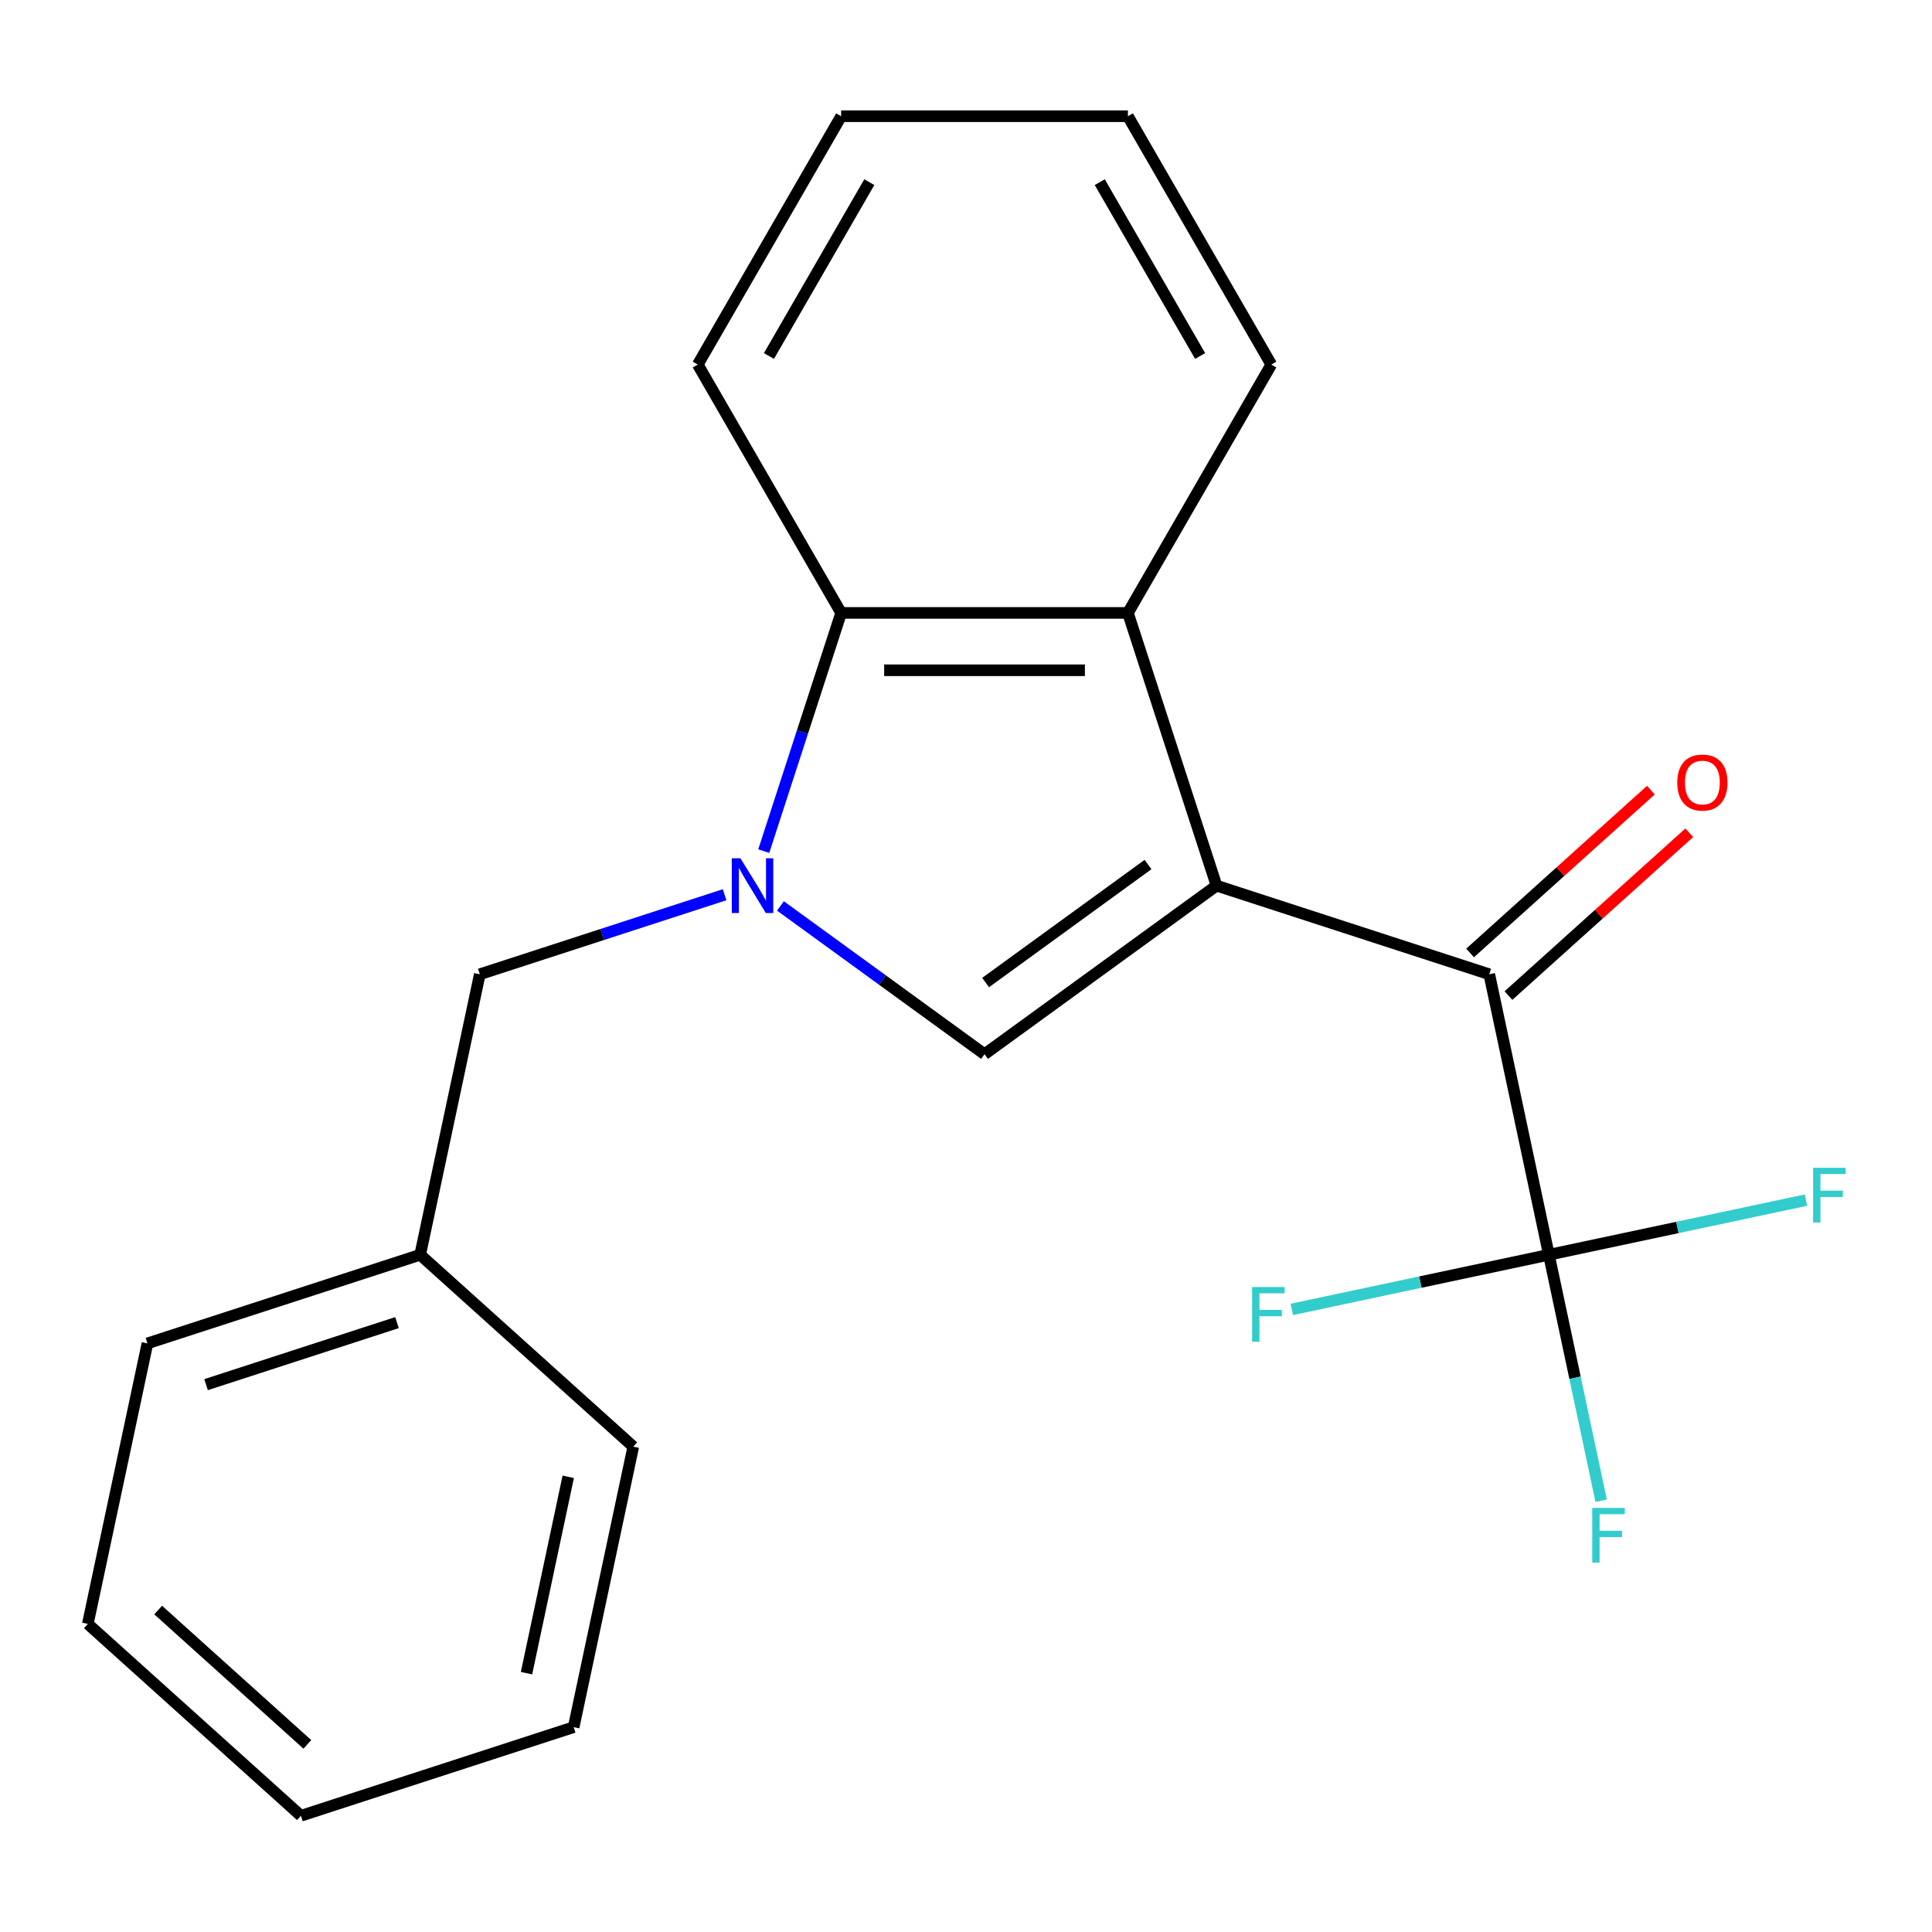 <?xml version='1.0' encoding='iso-8859-1'?>
<svg version='1.1' baseProfile='full'
              xmlns='http://www.w3.org/2000/svg'
                      xmlns:rdkit='http://www.rdkit.org/xml'
                      xmlns:xlink='http://www.w3.org/1999/xlink'
                  xml:space='preserve'
width='1000px' height='1000px' viewBox='0 0 1000 1000'>
<!-- END OF HEADER -->
<rect style='opacity:1.0;fill:#FFFFFF;stroke:none' width='1000' height='1000' x='0' y='0'> </rect>
<path class='bond-1' d='M 629.676,458.413 L 509.593,545.659' style='fill:none;fill-rule:evenodd;stroke:#000000;stroke-width:6px;stroke-linecap:butt;stroke-linejoin:miter;stroke-opacity:1' />
<path class='bond-1' d='M 594.215,447.483 L 510.156,508.555' style='fill:none;fill-rule:evenodd;stroke:#000000;stroke-width:6px;stroke-linecap:butt;stroke-linejoin:miter;stroke-opacity:1' />
<path class='bond-2' d='M 629.676,458.413 L 770.843,504.281' style='fill:none;fill-rule:evenodd;stroke:#000000;stroke-width:6px;stroke-linecap:butt;stroke-linejoin:miter;stroke-opacity:1' />
<path class='bond-3' d='M 629.676,458.413 L 583.808,317.246' style='fill:none;fill-rule:evenodd;stroke:#000000;stroke-width:6px;stroke-linecap:butt;stroke-linejoin:miter;stroke-opacity:1' />
<path class='bond-0' d='M 403.96,468.912 L 456.776,507.285' style='fill:none;fill-rule:evenodd;stroke:#0000FF;stroke-width:6px;stroke-linecap:butt;stroke-linejoin:miter;stroke-opacity:1' />
<path class='bond-0' d='M 456.776,507.285 L 509.593,545.659' style='fill:none;fill-rule:evenodd;stroke:#000000;stroke-width:6px;stroke-linecap:butt;stroke-linejoin:miter;stroke-opacity:1' />
<path class='bond-6' d='M 375.058,463.108 L 311.7,483.695' style='fill:none;fill-rule:evenodd;stroke:#0000FF;stroke-width:6px;stroke-linecap:butt;stroke-linejoin:miter;stroke-opacity:1' />
<path class='bond-6' d='M 311.7,483.695 L 248.342,504.281' style='fill:none;fill-rule:evenodd;stroke:#000000;stroke-width:6px;stroke-linecap:butt;stroke-linejoin:miter;stroke-opacity:1' />
<path class='bond-21' d='M 395.316,440.542 L 415.346,378.894' style='fill:none;fill-rule:evenodd;stroke:#0000FF;stroke-width:6px;stroke-linecap:butt;stroke-linejoin:miter;stroke-opacity:1' />
<path class='bond-21' d='M 415.346,378.894 L 435.377,317.246' style='fill:none;fill-rule:evenodd;stroke:#000000;stroke-width:6px;stroke-linecap:butt;stroke-linejoin:miter;stroke-opacity:1' />
<path class='bond-4' d='M 770.843,504.281 L 801.704,649.469' style='fill:none;fill-rule:evenodd;stroke:#000000;stroke-width:6px;stroke-linecap:butt;stroke-linejoin:miter;stroke-opacity:1' />
<path class='bond-7' d='M 780.775,515.311 L 827.573,473.175' style='fill:none;fill-rule:evenodd;stroke:#000000;stroke-width:6px;stroke-linecap:butt;stroke-linejoin:miter;stroke-opacity:1' />
<path class='bond-7' d='M 827.573,473.175 L 874.37,431.038' style='fill:none;fill-rule:evenodd;stroke:#FF0000;stroke-width:6px;stroke-linecap:butt;stroke-linejoin:miter;stroke-opacity:1' />
<path class='bond-7' d='M 760.911,493.25 L 807.709,451.113' style='fill:none;fill-rule:evenodd;stroke:#000000;stroke-width:6px;stroke-linecap:butt;stroke-linejoin:miter;stroke-opacity:1' />
<path class='bond-7' d='M 807.709,451.113 L 854.506,408.977' style='fill:none;fill-rule:evenodd;stroke:#FF0000;stroke-width:6px;stroke-linecap:butt;stroke-linejoin:miter;stroke-opacity:1' />
<path class='bond-5' d='M 583.808,317.246 L 435.377,317.246' style='fill:none;fill-rule:evenodd;stroke:#000000;stroke-width:6px;stroke-linecap:butt;stroke-linejoin:miter;stroke-opacity:1' />
<path class='bond-5' d='M 561.544,346.933 L 457.642,346.933' style='fill:none;fill-rule:evenodd;stroke:#000000;stroke-width:6px;stroke-linecap:butt;stroke-linejoin:miter;stroke-opacity:1' />
<path class='bond-12' d='M 583.808,317.246 L 658.024,188.701' style='fill:none;fill-rule:evenodd;stroke:#000000;stroke-width:6px;stroke-linecap:butt;stroke-linejoin:miter;stroke-opacity:1' />
<path class='bond-8' d='M 801.704,649.469 L 815.235,713.127' style='fill:none;fill-rule:evenodd;stroke:#000000;stroke-width:6px;stroke-linecap:butt;stroke-linejoin:miter;stroke-opacity:1' />
<path class='bond-8' d='M 815.235,713.127 L 828.766,776.786' style='fill:none;fill-rule:evenodd;stroke:#33CCCC;stroke-width:6px;stroke-linecap:butt;stroke-linejoin:miter;stroke-opacity:1' />
<path class='bond-9' d='M 801.704,649.469 L 868.232,635.328' style='fill:none;fill-rule:evenodd;stroke:#000000;stroke-width:6px;stroke-linecap:butt;stroke-linejoin:miter;stroke-opacity:1' />
<path class='bond-9' d='M 868.232,635.328 L 934.761,621.187' style='fill:none;fill-rule:evenodd;stroke:#33CCCC;stroke-width:6px;stroke-linecap:butt;stroke-linejoin:miter;stroke-opacity:1' />
<path class='bond-10' d='M 801.704,649.469 L 735.175,663.61' style='fill:none;fill-rule:evenodd;stroke:#000000;stroke-width:6px;stroke-linecap:butt;stroke-linejoin:miter;stroke-opacity:1' />
<path class='bond-10' d='M 735.175,663.61 L 668.647,677.751' style='fill:none;fill-rule:evenodd;stroke:#33CCCC;stroke-width:6px;stroke-linecap:butt;stroke-linejoin:miter;stroke-opacity:1' />
<path class='bond-13' d='M 435.377,317.246 L 361.161,188.701' style='fill:none;fill-rule:evenodd;stroke:#000000;stroke-width:6px;stroke-linecap:butt;stroke-linejoin:miter;stroke-opacity:1' />
<path class='bond-11' d='M 248.342,504.281 L 217.482,649.469' style='fill:none;fill-rule:evenodd;stroke:#000000;stroke-width:6px;stroke-linecap:butt;stroke-linejoin:miter;stroke-opacity:1' />
<path class='bond-14' d='M 217.482,649.469 L 76.315,695.337' style='fill:none;fill-rule:evenodd;stroke:#000000;stroke-width:6px;stroke-linecap:butt;stroke-linejoin:miter;stroke-opacity:1' />
<path class='bond-14' d='M 205.48,684.582 L 106.664,716.69' style='fill:none;fill-rule:evenodd;stroke:#000000;stroke-width:6px;stroke-linecap:butt;stroke-linejoin:miter;stroke-opacity:1' />
<path class='bond-15' d='M 217.482,649.469 L 327.788,748.789' style='fill:none;fill-rule:evenodd;stroke:#000000;stroke-width:6px;stroke-linecap:butt;stroke-linejoin:miter;stroke-opacity:1' />
<path class='bond-16' d='M 658.024,188.701 L 583.808,60.156' style='fill:none;fill-rule:evenodd;stroke:#000000;stroke-width:6px;stroke-linecap:butt;stroke-linejoin:miter;stroke-opacity:1' />
<path class='bond-16' d='M 621.183,184.262 L 569.232,94.281' style='fill:none;fill-rule:evenodd;stroke:#000000;stroke-width:6px;stroke-linecap:butt;stroke-linejoin:miter;stroke-opacity:1' />
<path class='bond-22' d='M 361.161,188.701 L 435.377,60.156' style='fill:none;fill-rule:evenodd;stroke:#000000;stroke-width:6px;stroke-linecap:butt;stroke-linejoin:miter;stroke-opacity:1' />
<path class='bond-22' d='M 398.003,184.262 L 449.954,94.281' style='fill:none;fill-rule:evenodd;stroke:#000000;stroke-width:6px;stroke-linecap:butt;stroke-linejoin:miter;stroke-opacity:1' />
<path class='bond-19' d='M 76.315,695.337 L 45.455,840.524' style='fill:none;fill-rule:evenodd;stroke:#000000;stroke-width:6px;stroke-linecap:butt;stroke-linejoin:miter;stroke-opacity:1' />
<path class='bond-18' d='M 327.788,748.789 L 296.927,893.977' style='fill:none;fill-rule:evenodd;stroke:#000000;stroke-width:6px;stroke-linecap:butt;stroke-linejoin:miter;stroke-opacity:1' />
<path class='bond-18' d='M 294.121,764.395 L 272.519,866.026' style='fill:none;fill-rule:evenodd;stroke:#000000;stroke-width:6px;stroke-linecap:butt;stroke-linejoin:miter;stroke-opacity:1' />
<path class='bond-17' d='M 583.808,60.156 L 435.377,60.156' style='fill:none;fill-rule:evenodd;stroke:#000000;stroke-width:6px;stroke-linecap:butt;stroke-linejoin:miter;stroke-opacity:1' />
<path class='bond-20' d='M 296.927,893.977 L 155.761,939.844' style='fill:none;fill-rule:evenodd;stroke:#000000;stroke-width:6px;stroke-linecap:butt;stroke-linejoin:miter;stroke-opacity:1' />
<path class='bond-23' d='M 45.455,840.524 L 155.761,939.844' style='fill:none;fill-rule:evenodd;stroke:#000000;stroke-width:6px;stroke-linecap:butt;stroke-linejoin:miter;stroke-opacity:1' />
<path class='bond-23' d='M 81.865,833.361 L 159.079,902.885' style='fill:none;fill-rule:evenodd;stroke:#000000;stroke-width:6px;stroke-linecap:butt;stroke-linejoin:miter;stroke-opacity:1' />
<path  class='atom-1' d='M 383.249 444.253
L 392.529 459.253
Q 393.449 460.733, 394.929 463.413
Q 396.409 466.093, 396.489 466.253
L 396.489 444.253
L 400.249 444.253
L 400.249 472.573
L 396.369 472.573
L 386.409 456.173
Q 385.249 454.253, 384.009 452.053
Q 382.809 449.853, 382.449 449.173
L 382.449 472.573
L 378.769 472.573
L 378.769 444.253
L 383.249 444.253
' fill='#0000FF'/>
<path  class='atom-8' d='M 868.149 405.041
Q 868.149 398.241, 871.509 394.441
Q 874.869 390.641, 881.149 390.641
Q 887.429 390.641, 890.789 394.441
Q 894.149 398.241, 894.149 405.041
Q 894.149 411.921, 890.749 415.841
Q 887.349 419.721, 881.149 419.721
Q 874.909 419.721, 871.509 415.841
Q 868.149 411.961, 868.149 405.041
M 881.149 416.521
Q 885.469 416.521, 887.789 413.641
Q 890.149 410.721, 890.149 405.041
Q 890.149 399.481, 887.789 396.681
Q 885.469 393.841, 881.149 393.841
Q 876.829 393.841, 874.469 396.641
Q 872.149 399.441, 872.149 405.041
Q 872.149 410.761, 874.469 413.641
Q 876.829 416.521, 881.149 416.521
' fill='#FF0000'/>
<path  class='atom-9' d='M 824.144 780.497
L 840.984 780.497
L 840.984 783.737
L 827.944 783.737
L 827.944 792.337
L 839.544 792.337
L 839.544 795.617
L 827.944 795.617
L 827.944 808.817
L 824.144 808.817
L 824.144 780.497
' fill='#33CCCC'/>
<path  class='atom-10' d='M 938.471 604.448
L 955.311 604.448
L 955.311 607.688
L 942.271 607.688
L 942.271 616.288
L 953.871 616.288
L 953.871 619.568
L 942.271 619.568
L 942.271 632.768
L 938.471 632.768
L 938.471 604.448
' fill='#33CCCC'/>
<path  class='atom-11' d='M 648.096 666.169
L 664.936 666.169
L 664.936 669.409
L 651.896 669.409
L 651.896 678.009
L 663.496 678.009
L 663.496 681.289
L 651.896 681.289
L 651.896 694.489
L 648.096 694.489
L 648.096 666.169
' fill='#33CCCC'/>
</svg>
